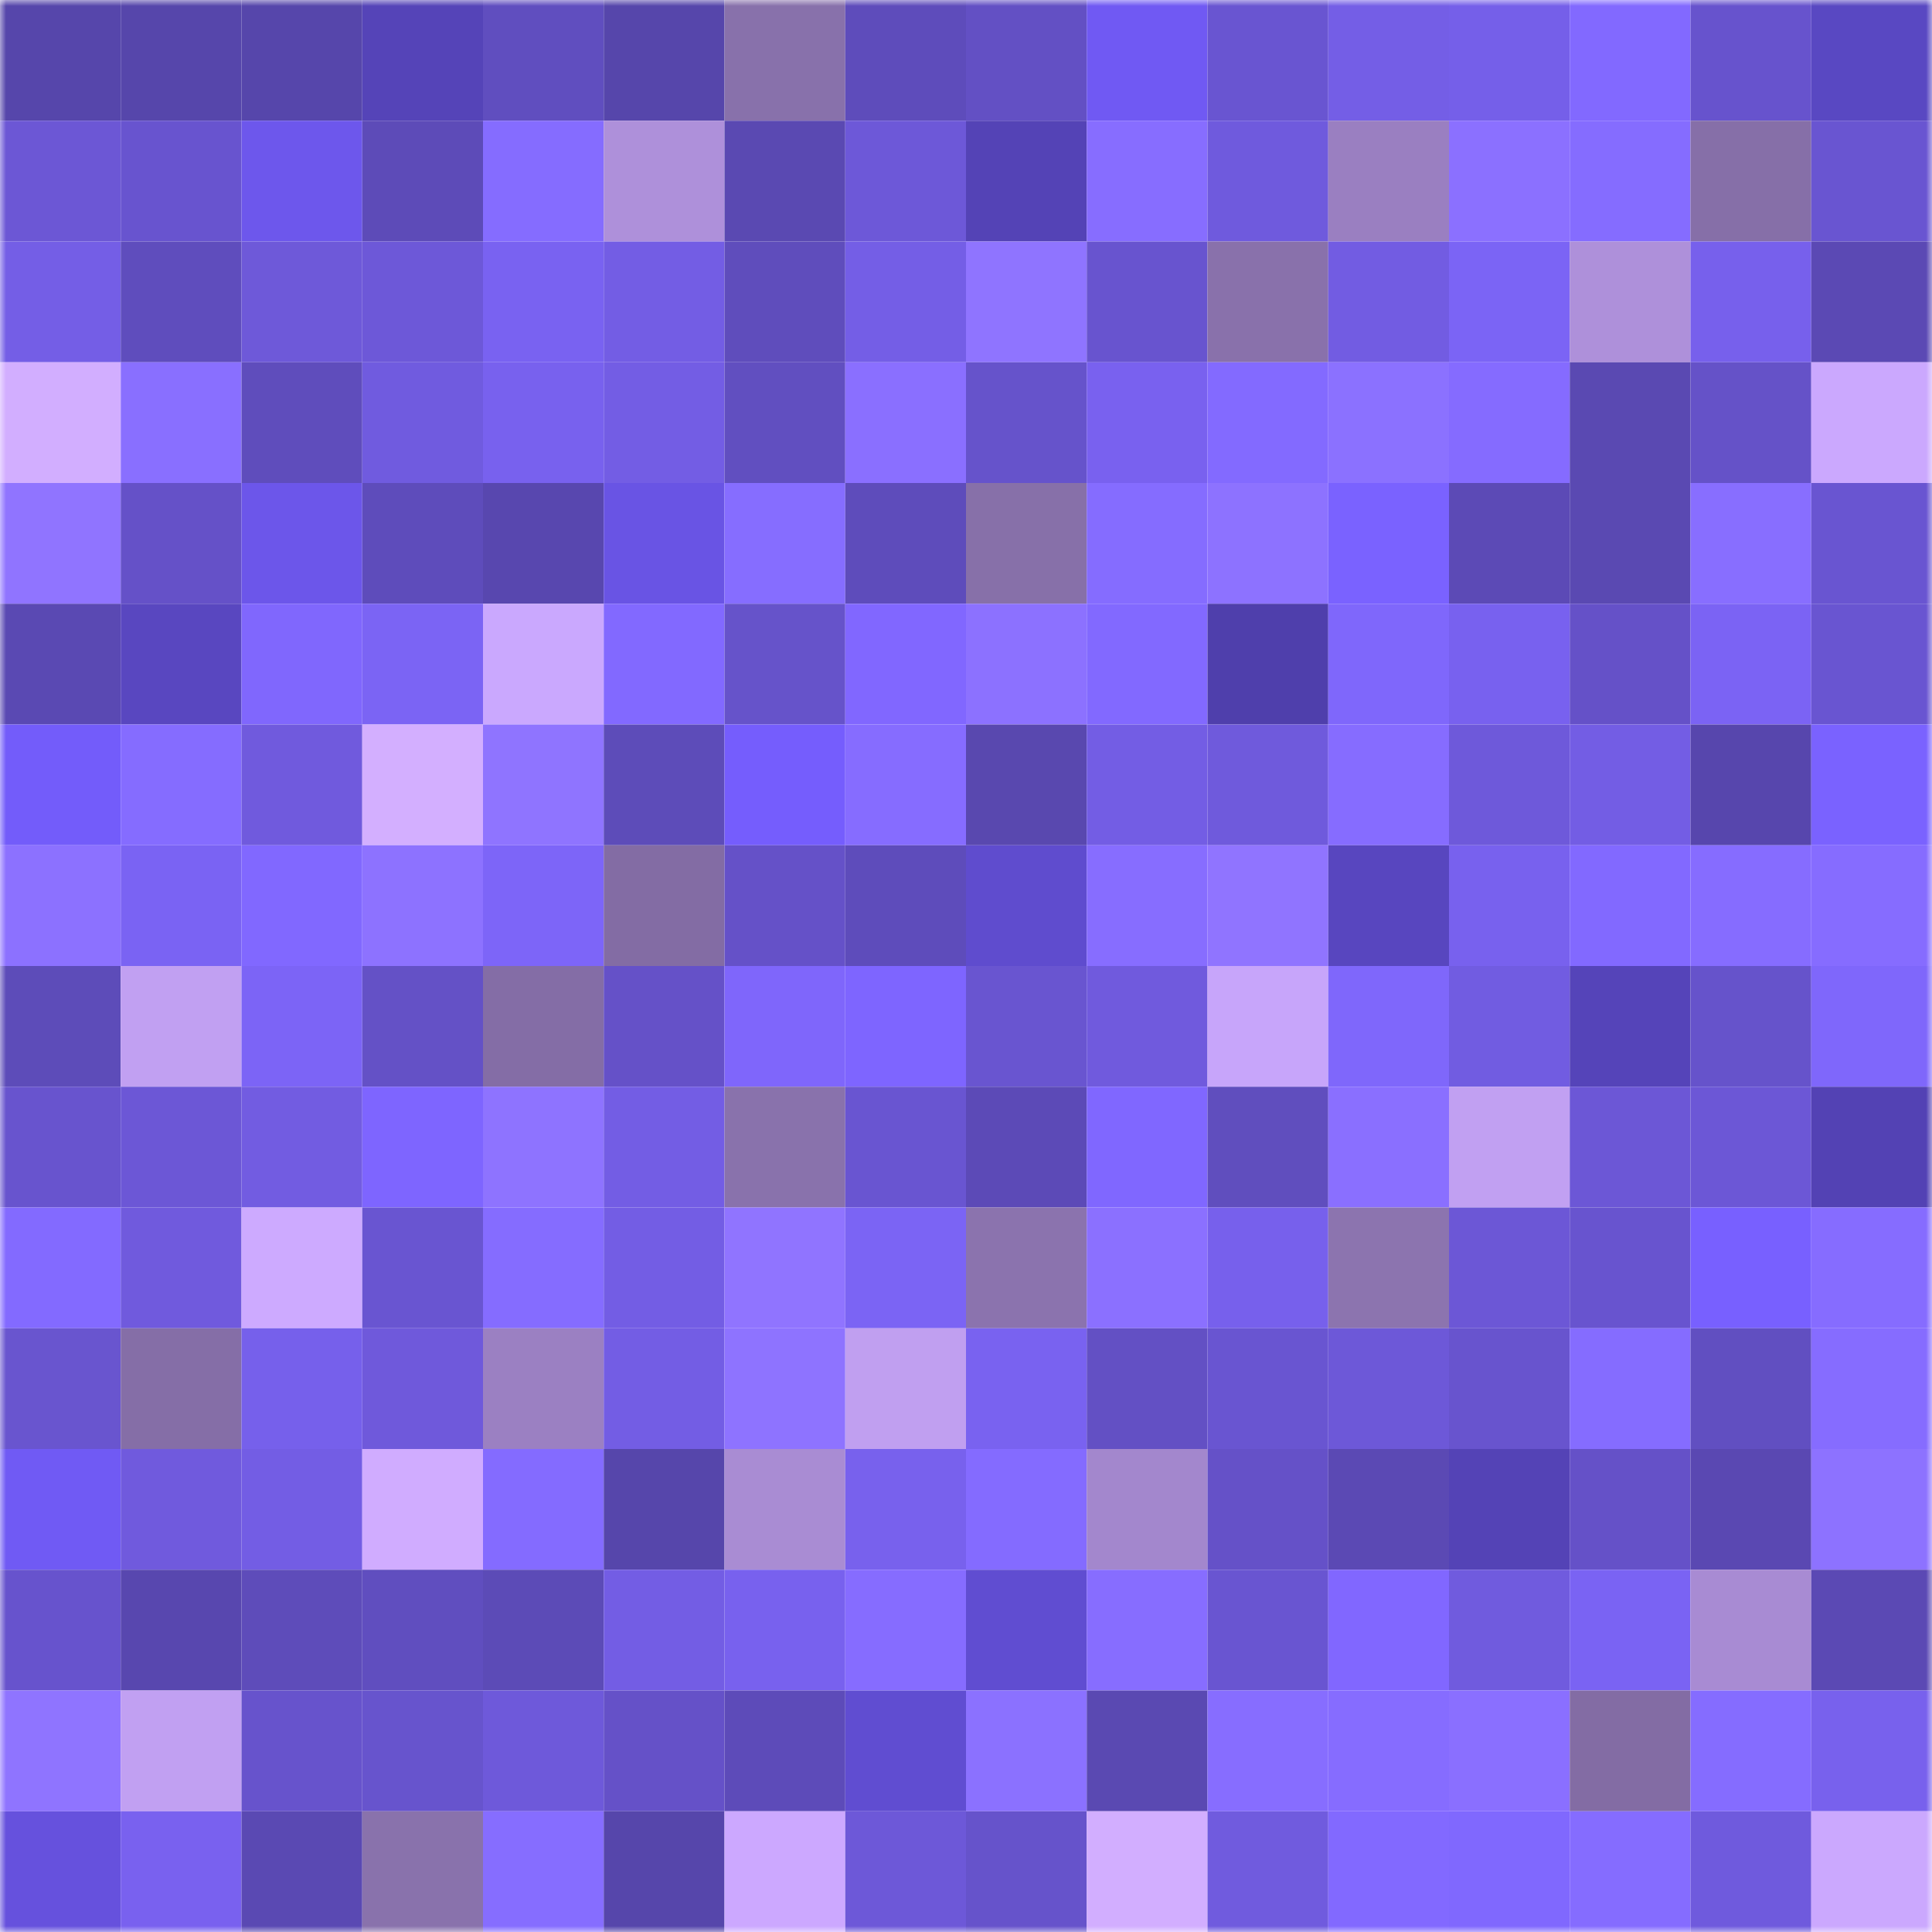 <svg viewBox="0 0 160 160" fill="none" role="img" xmlns="http://www.w3.org/2000/svg" width="240" height="240" name="linea%2Crekha13.linea.eth"><mask id="202553058" mask-type="alpha" maskUnits="userSpaceOnUse" x="0" y="0" width="160" height="160"><rect width="160" height="160" fill="#FFFFFF"></rect></mask><g mask="url(#202553058)"><rect x="0" y="0" width="10" height="10" fill="#5646ab"></rect><rect x="10" y="0" width="10" height="10" fill="#5646ab"></rect><rect x="20" y="0" width="10" height="10" fill="#5646ab"></rect><rect x="30" y="0" width="10" height="10" fill="#5544b8"></rect><rect x="40" y="0" width="10" height="10" fill="#604ebf"></rect><rect x="50" y="0" width="10" height="10" fill="#5646ab"></rect><rect x="60" y="0" width="10" height="10" fill="#8871ab"></rect><rect x="70" y="0" width="10" height="10" fill="#5e4cbb"></rect><rect x="80" y="0" width="10" height="10" fill="#6350c4"></rect><rect x="90" y="0" width="10" height="10" fill="#7059f3"></rect><rect x="100" y="0" width="10" height="10" fill="#6955d1"></rect><rect x="110" y="0" width="10" height="10" fill="#745ee6"></rect><rect x="120" y="0" width="10" height="10" fill="#755fe9"></rect><rect x="130" y="0" width="10" height="10" fill="#8269ff"></rect><rect x="140" y="0" width="10" height="10" fill="#6753cd"></rect><rect x="150" y="0" width="10" height="10" fill="#5948c2"></rect><rect x="0" y="10" width="10" height="10" fill="#6c57d5"></rect><rect x="10" y="10" width="10" height="10" fill="#6854cf"></rect><rect x="20" y="10" width="10" height="10" fill="#6d57ec"></rect><rect x="30" y="10" width="10" height="10" fill="#5d4bb8"></rect><rect x="40" y="10" width="10" height="10" fill="#856cff"></rect><rect x="50" y="10" width="10" height="10" fill="#ae90da"></rect><rect x="60" y="10" width="10" height="10" fill="#5a49b2"></rect><rect x="70" y="10" width="10" height="10" fill="#6d58d8"></rect><rect x="80" y="10" width="10" height="10" fill="#5443b6"></rect><rect x="90" y="10" width="10" height="10" fill="#876dff"></rect><rect x="100" y="10" width="10" height="10" fill="#6f5add"></rect><rect x="110" y="10" width="10" height="10" fill="#9a7fc1"></rect><rect x="120" y="10" width="10" height="10" fill="#8b70ff"></rect><rect x="130" y="10" width="10" height="10" fill="#856cff"></rect><rect x="140" y="10" width="10" height="10" fill="#866fa8"></rect><rect x="150" y="10" width="10" height="10" fill="#6955d1"></rect><rect x="0" y="20" width="10" height="10" fill="#745ee6"></rect><rect x="10" y="20" width="10" height="10" fill="#5f4dbd"></rect><rect x="20" y="20" width="10" height="10" fill="#6e59d9"></rect><rect x="30" y="20" width="10" height="10" fill="#6d58d8"></rect><rect x="40" y="20" width="10" height="10" fill="#7962f1"></rect><rect x="50" y="20" width="10" height="10" fill="#735de4"></rect><rect x="60" y="20" width="10" height="10" fill="#5f4dbc"></rect><rect x="70" y="20" width="10" height="10" fill="#745ee6"></rect><rect x="80" y="20" width="10" height="10" fill="#8f74ff"></rect><rect x="90" y="20" width="10" height="10" fill="#6854cf"></rect><rect x="100" y="20" width="10" height="10" fill="#8971ab"></rect><rect x="110" y="20" width="10" height="10" fill="#725ce2"></rect><rect x="120" y="20" width="10" height="10" fill="#7b64f5"></rect><rect x="130" y="20" width="10" height="10" fill="#ae90da"></rect><rect x="140" y="20" width="10" height="10" fill="#7760ec"></rect><rect x="150" y="20" width="10" height="10" fill="#5b49b4"></rect><rect x="0" y="30" width="10" height="10" fill="#d2aeff"></rect><rect x="10" y="30" width="10" height="10" fill="#896fff"></rect><rect x="20" y="30" width="10" height="10" fill="#5f4dbc"></rect><rect x="30" y="30" width="10" height="10" fill="#705bdf"></rect><rect x="40" y="30" width="10" height="10" fill="#7861ee"></rect><rect x="50" y="30" width="10" height="10" fill="#735de4"></rect><rect x="60" y="30" width="10" height="10" fill="#614fc0"></rect><rect x="70" y="30" width="10" height="10" fill="#8a6fff"></rect><rect x="80" y="30" width="10" height="10" fill="#6653cb"></rect><rect x="90" y="30" width="10" height="10" fill="#7961ef"></rect><rect x="100" y="30" width="10" height="10" fill="#836aff"></rect><rect x="110" y="30" width="10" height="10" fill="#8b71ff"></rect><rect x="120" y="30" width="10" height="10" fill="#856bff"></rect><rect x="130" y="30" width="10" height="10" fill="#5a49b2"></rect><rect x="140" y="30" width="10" height="10" fill="#6552c8"></rect><rect x="150" y="30" width="10" height="10" fill="#cba8fe"></rect><rect x="0" y="40" width="10" height="10" fill="#9074ff"></rect><rect x="10" y="40" width="10" height="10" fill="#6551c8"></rect><rect x="20" y="40" width="10" height="10" fill="#6c56ea"></rect><rect x="30" y="40" width="10" height="10" fill="#5e4cbb"></rect><rect x="40" y="40" width="10" height="10" fill="#5847af"></rect><rect x="50" y="40" width="10" height="10" fill="#6954e4"></rect><rect x="60" y="40" width="10" height="10" fill="#866dff"></rect><rect x="70" y="40" width="10" height="10" fill="#5e4cbb"></rect><rect x="80" y="40" width="10" height="10" fill="#8770a9"></rect><rect x="90" y="40" width="10" height="10" fill="#856cff"></rect><rect x="100" y="40" width="10" height="10" fill="#8d72ff"></rect><rect x="110" y="40" width="10" height="10" fill="#7a62ff"></rect><rect x="120" y="40" width="10" height="10" fill="#5c4ab6"></rect><rect x="130" y="40" width="10" height="10" fill="#5a49b2"></rect><rect x="140" y="40" width="10" height="10" fill="#886eff"></rect><rect x="150" y="40" width="10" height="10" fill="#6955d1"></rect><rect x="0" y="50" width="10" height="10" fill="#5a49b3"></rect><rect x="10" y="50" width="10" height="10" fill="#5947c0"></rect><rect x="20" y="50" width="10" height="10" fill="#8067fd"></rect><rect x="30" y="50" width="10" height="10" fill="#7b64f4"></rect><rect x="40" y="50" width="10" height="10" fill="#caa8fe"></rect><rect x="50" y="50" width="10" height="10" fill="#8269ff"></rect><rect x="60" y="50" width="10" height="10" fill="#6653ca"></rect><rect x="70" y="50" width="10" height="10" fill="#8167ff"></rect><rect x="80" y="50" width="10" height="10" fill="#8c71ff"></rect><rect x="90" y="50" width="10" height="10" fill="#8269ff"></rect><rect x="100" y="50" width="10" height="10" fill="#4f3fac"></rect><rect x="110" y="50" width="10" height="10" fill="#7f67fb"></rect><rect x="120" y="50" width="10" height="10" fill="#7861ef"></rect><rect x="130" y="50" width="10" height="10" fill="#6551c8"></rect><rect x="140" y="50" width="10" height="10" fill="#7b63f4"></rect><rect x="150" y="50" width="10" height="10" fill="#6955d1"></rect><rect x="0" y="60" width="10" height="10" fill="#735cfa"></rect><rect x="10" y="60" width="10" height="10" fill="#856cff"></rect><rect x="20" y="60" width="10" height="10" fill="#705add"></rect><rect x="30" y="60" width="10" height="10" fill="#d3afff"></rect><rect x="40" y="60" width="10" height="10" fill="#8f74ff"></rect><rect x="50" y="60" width="10" height="10" fill="#5d4cb9"></rect><rect x="60" y="60" width="10" height="10" fill="#755dfd"></rect><rect x="70" y="60" width="10" height="10" fill="#866cff"></rect><rect x="80" y="60" width="10" height="10" fill="#5948af"></rect><rect x="90" y="60" width="10" height="10" fill="#735de4"></rect><rect x="100" y="60" width="10" height="10" fill="#6f5adc"></rect><rect x="110" y="60" width="10" height="10" fill="#866cff"></rect><rect x="120" y="60" width="10" height="10" fill="#6e59da"></rect><rect x="130" y="60" width="10" height="10" fill="#735de4"></rect><rect x="140" y="60" width="10" height="10" fill="#5746ad"></rect><rect x="150" y="60" width="10" height="10" fill="#7a62ff"></rect><rect x="0" y="70" width="10" height="10" fill="#8c71ff"></rect><rect x="10" y="70" width="10" height="10" fill="#7a63f3"></rect><rect x="20" y="70" width="10" height="10" fill="#8168ff"></rect><rect x="30" y="70" width="10" height="10" fill="#8d72ff"></rect><rect x="40" y="70" width="10" height="10" fill="#7d65f8"></rect><rect x="50" y="70" width="10" height="10" fill="#836ca4"></rect><rect x="60" y="70" width="10" height="10" fill="#6551c8"></rect><rect x="70" y="70" width="10" height="10" fill="#5e4cbb"></rect><rect x="80" y="70" width="10" height="10" fill="#5f4cce"></rect><rect x="90" y="70" width="10" height="10" fill="#876dff"></rect><rect x="100" y="70" width="10" height="10" fill="#9074ff"></rect><rect x="110" y="70" width="10" height="10" fill="#5846bf"></rect><rect x="120" y="70" width="10" height="10" fill="#7861ee"></rect><rect x="130" y="70" width="10" height="10" fill="#8269ff"></rect><rect x="140" y="70" width="10" height="10" fill="#866cff"></rect><rect x="150" y="70" width="10" height="10" fill="#866cff"></rect><rect x="0" y="80" width="10" height="10" fill="#5d4cb9"></rect><rect x="10" y="80" width="10" height="10" fill="#c1a0f2"></rect><rect x="20" y="80" width="10" height="10" fill="#7c64f6"></rect><rect x="30" y="80" width="10" height="10" fill="#6451c6"></rect><rect x="40" y="80" width="10" height="10" fill="#846da6"></rect><rect x="50" y="80" width="10" height="10" fill="#6551c8"></rect><rect x="60" y="80" width="10" height="10" fill="#7f66fb"></rect><rect x="70" y="80" width="10" height="10" fill="#7e65ff"></rect><rect x="80" y="80" width="10" height="10" fill="#6955d0"></rect><rect x="90" y="80" width="10" height="10" fill="#705add"></rect><rect x="100" y="80" width="10" height="10" fill="#c7a5fa"></rect><rect x="110" y="80" width="10" height="10" fill="#7f67fb"></rect><rect x="120" y="80" width="10" height="10" fill="#715ce1"></rect><rect x="130" y="80" width="10" height="10" fill="#5544b9"></rect><rect x="140" y="80" width="10" height="10" fill="#6653cb"></rect><rect x="150" y="80" width="10" height="10" fill="#7f67fb"></rect><rect x="0" y="90" width="10" height="10" fill="#6854ce"></rect><rect x="10" y="90" width="10" height="10" fill="#6c57d6"></rect><rect x="20" y="90" width="10" height="10" fill="#725ce1"></rect><rect x="30" y="90" width="10" height="10" fill="#7e65ff"></rect><rect x="40" y="90" width="10" height="10" fill="#8e73ff"></rect><rect x="50" y="90" width="10" height="10" fill="#735de4"></rect><rect x="60" y="90" width="10" height="10" fill="#8972ac"></rect><rect x="70" y="90" width="10" height="10" fill="#6955d1"></rect><rect x="80" y="90" width="10" height="10" fill="#5c4ab7"></rect><rect x="90" y="90" width="10" height="10" fill="#8067ff"></rect><rect x="100" y="90" width="10" height="10" fill="#604ebe"></rect><rect x="110" y="90" width="10" height="10" fill="#8a6fff"></rect><rect x="120" y="90" width="10" height="10" fill="#c1a0f2"></rect><rect x="130" y="90" width="10" height="10" fill="#6c57d6"></rect><rect x="140" y="90" width="10" height="10" fill="#6c57d6"></rect><rect x="150" y="90" width="10" height="10" fill="#5342b4"></rect><rect x="0" y="100" width="10" height="10" fill="#836aff"></rect><rect x="10" y="100" width="10" height="10" fill="#705add"></rect><rect x="20" y="100" width="10" height="10" fill="#cdaaff"></rect><rect x="30" y="100" width="10" height="10" fill="#6955d1"></rect><rect x="40" y="100" width="10" height="10" fill="#856cff"></rect><rect x="50" y="100" width="10" height="10" fill="#735de4"></rect><rect x="60" y="100" width="10" height="10" fill="#9074ff"></rect><rect x="70" y="100" width="10" height="10" fill="#7b64f4"></rect><rect x="80" y="100" width="10" height="10" fill="#8b73ae"></rect><rect x="90" y="100" width="10" height="10" fill="#8b70ff"></rect><rect x="100" y="100" width="10" height="10" fill="#7760ec"></rect><rect x="110" y="100" width="10" height="10" fill="#8c74af"></rect><rect x="120" y="100" width="10" height="10" fill="#6c57d6"></rect><rect x="130" y="100" width="10" height="10" fill="#6854cf"></rect><rect x="140" y="100" width="10" height="10" fill="#7860ff"></rect><rect x="150" y="100" width="10" height="10" fill="#866cff"></rect><rect x="0" y="110" width="10" height="10" fill="#6955cf"></rect><rect x="10" y="110" width="10" height="10" fill="#856ea7"></rect><rect x="20" y="110" width="10" height="10" fill="#7660eb"></rect><rect x="30" y="110" width="10" height="10" fill="#6f59db"></rect><rect x="40" y="110" width="10" height="10" fill="#9b80c2"></rect><rect x="50" y="110" width="10" height="10" fill="#735de4"></rect><rect x="60" y="110" width="10" height="10" fill="#8e73ff"></rect><rect x="70" y="110" width="10" height="10" fill="#c09ff0"></rect><rect x="80" y="110" width="10" height="10" fill="#7962f0"></rect><rect x="90" y="110" width="10" height="10" fill="#6350c4"></rect><rect x="100" y="110" width="10" height="10" fill="#6955d1"></rect><rect x="110" y="110" width="10" height="10" fill="#6d58d8"></rect><rect x="120" y="110" width="10" height="10" fill="#6854ce"></rect><rect x="130" y="110" width="10" height="10" fill="#856cff"></rect><rect x="140" y="110" width="10" height="10" fill="#614fc1"></rect><rect x="150" y="110" width="10" height="10" fill="#866cff"></rect><rect x="0" y="120" width="10" height="10" fill="#705af4"></rect><rect x="10" y="120" width="10" height="10" fill="#705add"></rect><rect x="20" y="120" width="10" height="10" fill="#735de4"></rect><rect x="30" y="120" width="10" height="10" fill="#d0acff"></rect><rect x="40" y="120" width="10" height="10" fill="#846bff"></rect><rect x="50" y="120" width="10" height="10" fill="#5646ab"></rect><rect x="60" y="120" width="10" height="10" fill="#a98cd3"></rect><rect x="70" y="120" width="10" height="10" fill="#7861ed"></rect><rect x="80" y="120" width="10" height="10" fill="#846bff"></rect><rect x="90" y="120" width="10" height="10" fill="#a387cd"></rect><rect x="100" y="120" width="10" height="10" fill="#6551c8"></rect><rect x="110" y="120" width="10" height="10" fill="#5b49b4"></rect><rect x="120" y="120" width="10" height="10" fill="#5443b6"></rect><rect x="130" y="120" width="10" height="10" fill="#6551c8"></rect><rect x="140" y="120" width="10" height="10" fill="#5a48b2"></rect><rect x="150" y="120" width="10" height="10" fill="#8d72ff"></rect><rect x="0" y="130" width="10" height="10" fill="#6753cd"></rect><rect x="10" y="130" width="10" height="10" fill="#5847af"></rect><rect x="20" y="130" width="10" height="10" fill="#5e4cba"></rect><rect x="30" y="130" width="10" height="10" fill="#604ebf"></rect><rect x="40" y="130" width="10" height="10" fill="#5c4bb7"></rect><rect x="50" y="130" width="10" height="10" fill="#735de4"></rect><rect x="60" y="130" width="10" height="10" fill="#7861ee"></rect><rect x="70" y="130" width="10" height="10" fill="#866cff"></rect><rect x="80" y="130" width="10" height="10" fill="#604dd1"></rect><rect x="90" y="130" width="10" height="10" fill="#876dff"></rect><rect x="100" y="130" width="10" height="10" fill="#6955d1"></rect><rect x="110" y="130" width="10" height="10" fill="#8167ff"></rect><rect x="120" y="130" width="10" height="10" fill="#705bde"></rect><rect x="130" y="130" width="10" height="10" fill="#7a63f3"></rect><rect x="140" y="130" width="10" height="10" fill="#a88bd3"></rect><rect x="150" y="130" width="10" height="10" fill="#5b49b4"></rect><rect x="0" y="140" width="10" height="10" fill="#8f74ff"></rect><rect x="10" y="140" width="10" height="10" fill="#c1a0f2"></rect><rect x="20" y="140" width="10" height="10" fill="#6753cc"></rect><rect x="30" y="140" width="10" height="10" fill="#6754cd"></rect><rect x="40" y="140" width="10" height="10" fill="#6e59da"></rect><rect x="50" y="140" width="10" height="10" fill="#6551c8"></rect><rect x="60" y="140" width="10" height="10" fill="#5d4bb9"></rect><rect x="70" y="140" width="10" height="10" fill="#604dd1"></rect><rect x="80" y="140" width="10" height="10" fill="#8b71ff"></rect><rect x="90" y="140" width="10" height="10" fill="#5a49b2"></rect><rect x="100" y="140" width="10" height="10" fill="#876dff"></rect><rect x="110" y="140" width="10" height="10" fill="#866cff"></rect><rect x="120" y="140" width="10" height="10" fill="#8a6fff"></rect><rect x="130" y="140" width="10" height="10" fill="#836ca4"></rect><rect x="140" y="140" width="10" height="10" fill="#856cff"></rect><rect x="150" y="140" width="10" height="10" fill="#7861ed"></rect><rect x="0" y="150" width="10" height="10" fill="#6651dd"></rect><rect x="10" y="150" width="10" height="10" fill="#7961ef"></rect><rect x="20" y="150" width="10" height="10" fill="#5a49b3"></rect><rect x="30" y="150" width="10" height="10" fill="#8972ac"></rect><rect x="40" y="150" width="10" height="10" fill="#866dff"></rect><rect x="50" y="150" width="10" height="10" fill="#5646ab"></rect><rect x="60" y="150" width="10" height="10" fill="#cca8ff"></rect><rect x="70" y="150" width="10" height="10" fill="#6d58d8"></rect><rect x="80" y="150" width="10" height="10" fill="#6653cb"></rect><rect x="90" y="150" width="10" height="10" fill="#d2aeff"></rect><rect x="100" y="150" width="10" height="10" fill="#705bde"></rect><rect x="110" y="150" width="10" height="10" fill="#8269ff"></rect><rect x="120" y="150" width="10" height="10" fill="#8068fe"></rect><rect x="130" y="150" width="10" height="10" fill="#856cff"></rect><rect x="140" y="150" width="10" height="10" fill="#6f5add"></rect><rect x="150" y="150" width="10" height="10" fill="#cba8fe"></rect></g></svg>